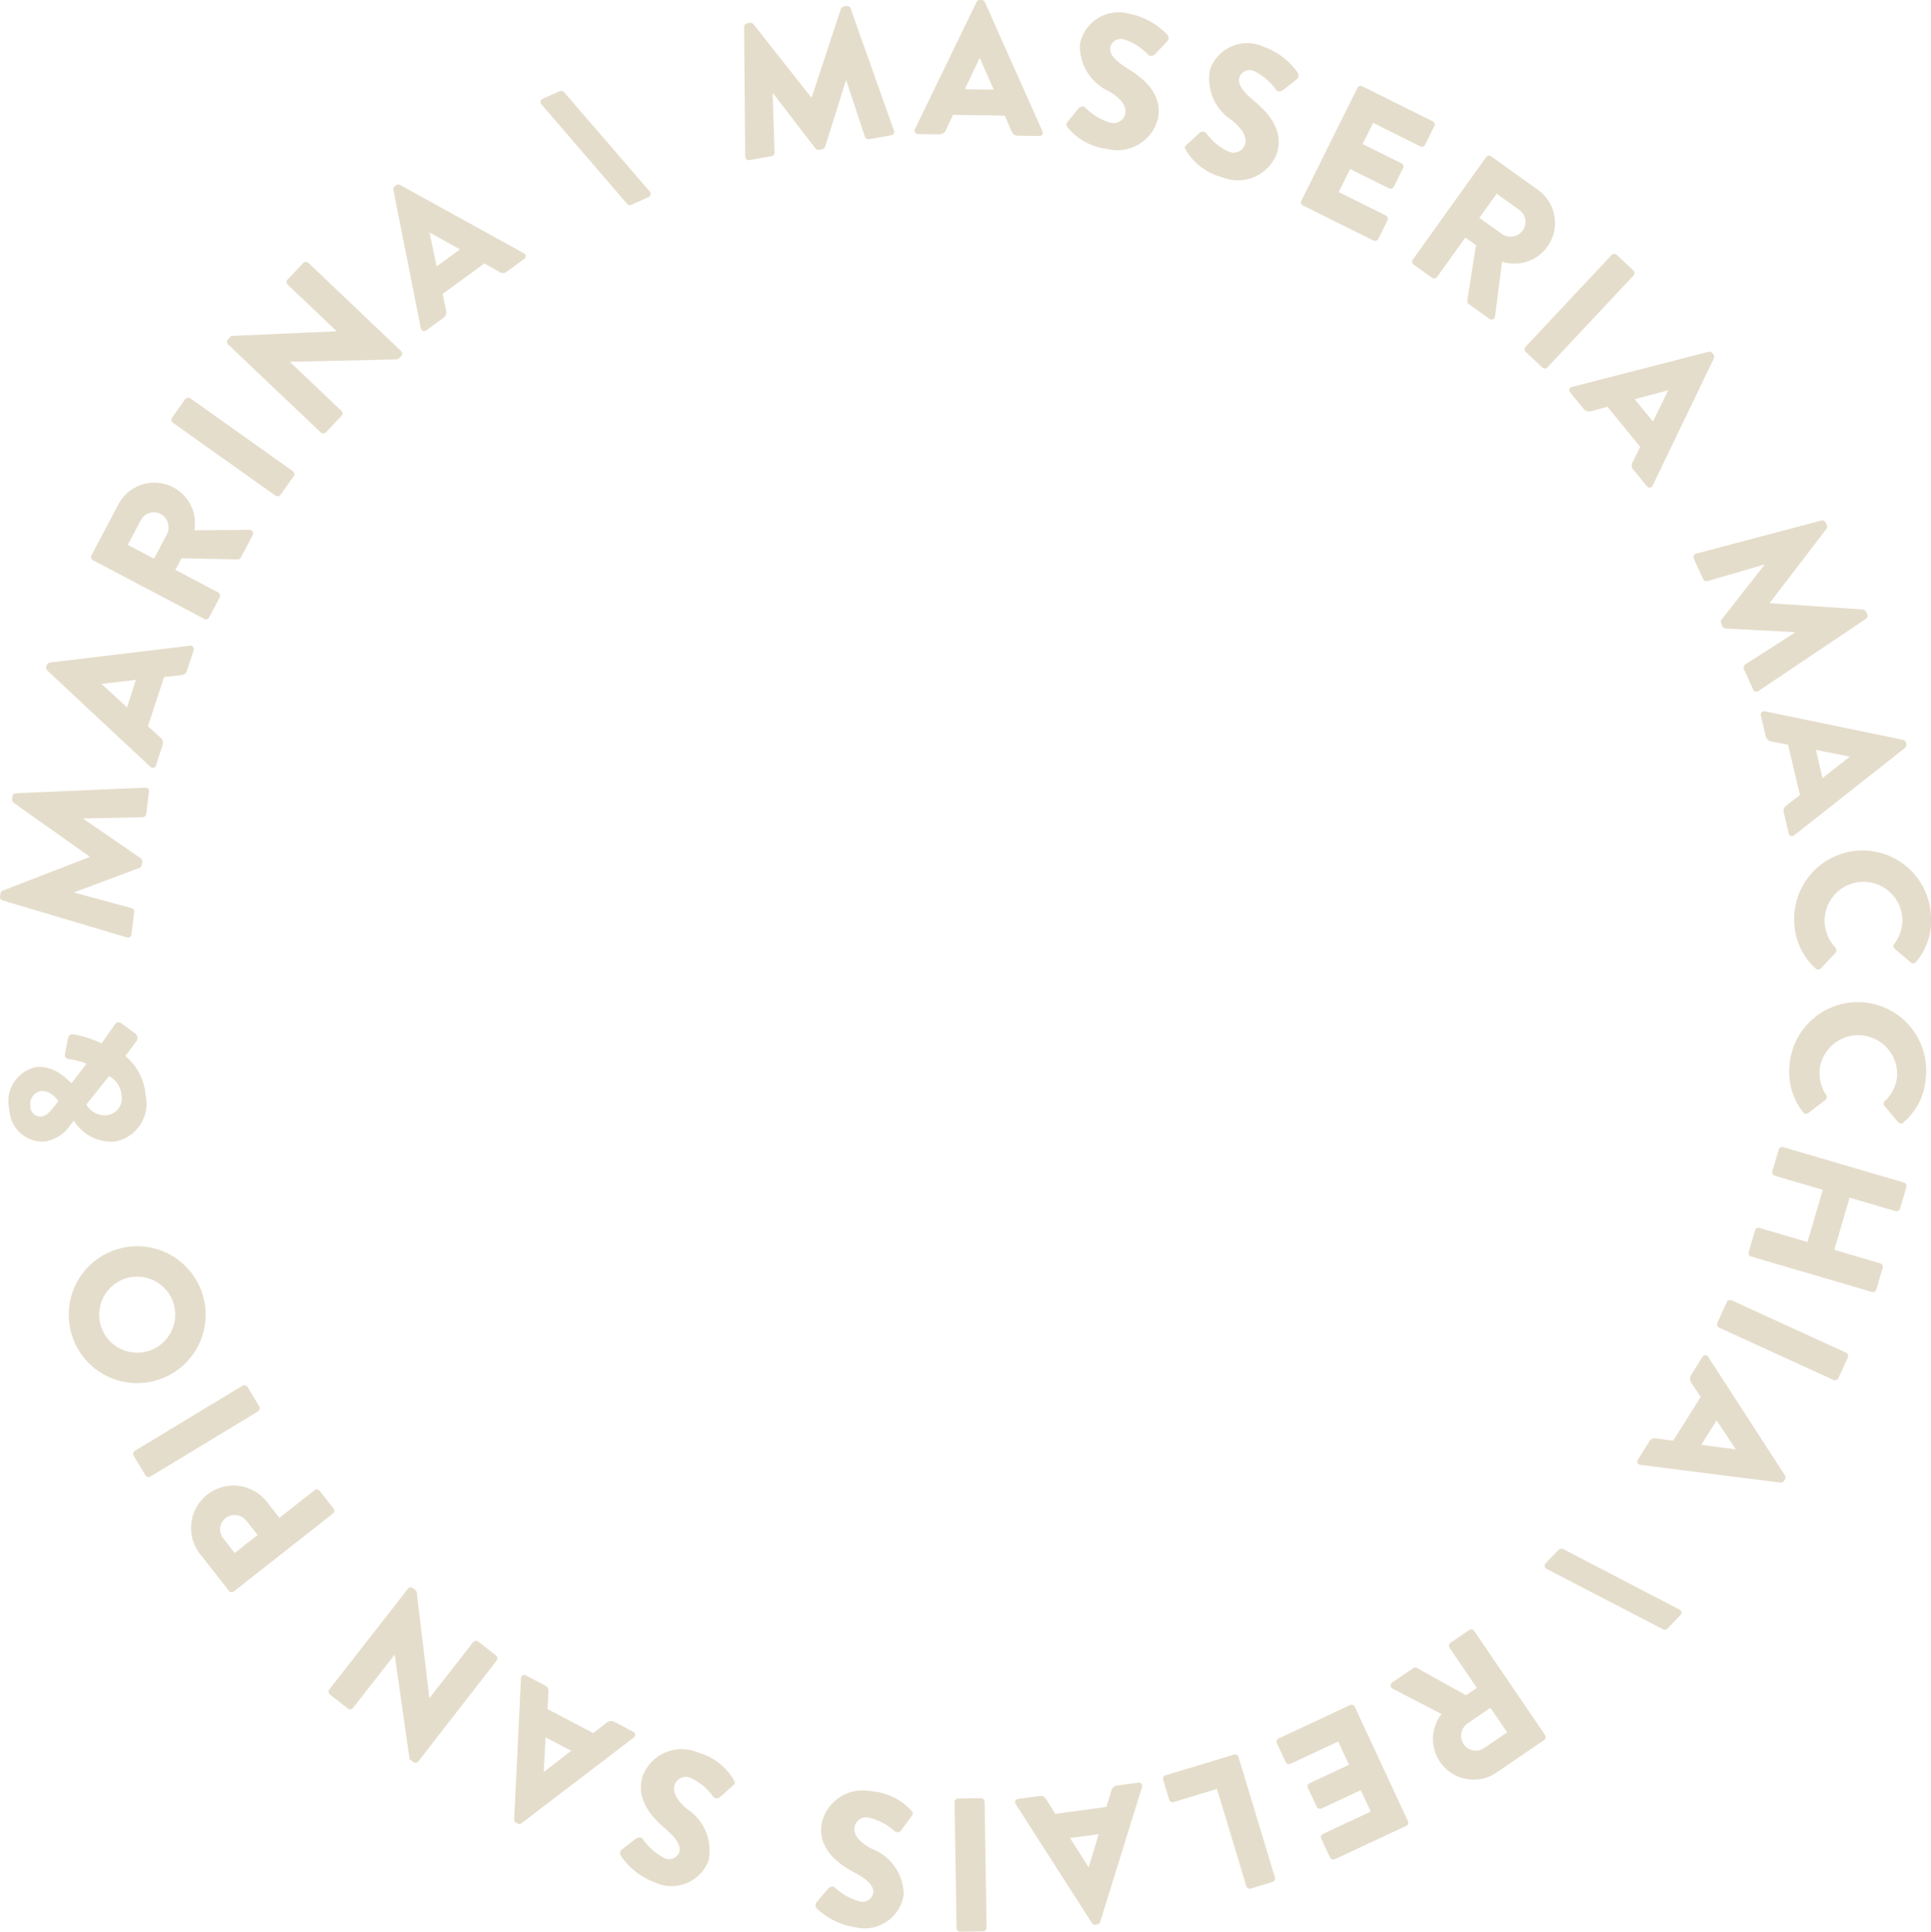 <svg id="Raggruppa_1657" data-name="Raggruppa 1657" xmlns="http://www.w3.org/2000/svg" width="106.961" height="106.989" viewBox="0 0 106.961 106.989">
  <g id="Raggruppa_1656" data-name="Raggruppa 1656" transform="translate(0 0)">
    <path id="Tracciato_3204" data-name="Tracciato 3204" d="M162.086,99.879a.2.2,0,0,1,.158-.2l.166-.029a.232.232,0,0,1,.195.073l3.2,4.058.021,0,1.618-4.9a.232.232,0,0,1,.158-.135l.166-.03a.2.2,0,0,1,.216.133l2.4,6.765a.193.193,0,0,1-.157.263l-1.224.215a.213.213,0,0,1-.226-.131l-1.031-3.123-.021,0-1.151,3.668a.244.244,0,0,1-.156.145l-.187.033a.229.229,0,0,1-.2-.083l-2.344-3.053-.021,0,.108,3.286a.206.206,0,0,1-.168.2l-1.224.216a.193.193,0,0,1-.237-.194Z" transform="translate(-120.868 -98.383)" fill="#e5ddcb"/>
    <path id="Tracciato_3205" data-name="Tracciato 3205" d="M179.23,105.27l3.41-7.036a.213.213,0,0,1,.181-.113l.105,0a.215.215,0,0,1,.177.119l3.184,7.142a.186.186,0,0,1-.184.271l-1.169-.019c-.19,0-.273-.068-.364-.27l-.366-.838-2.865-.046-.393.836a.392.392,0,0,1-.383.247l-1.159-.019A.186.186,0,0,1,179.23,105.27Zm4.365-2.185-.773-1.751h-.01l-.818,1.725Z" transform="translate(-128.549 -98.121)" fill="#e5ddcb"/>
    <path id="Tracciato_3206" data-name="Tracciato 3206" d="M194.522,105.453l.636-.777a.271.271,0,0,1,.363,0,3.153,3.153,0,0,0,1.376.824.66.66,0,0,0,.823-.5c.076-.436-.231-.831-.889-1.232a2.739,2.739,0,0,1-1.62-2.641,2.185,2.185,0,0,1,2.753-1.654,3.915,3.915,0,0,1,2.088,1.16.268.268,0,0,1,.005.343l-.667.709c-.092.1-.3.163-.376.074a3.3,3.3,0,0,0-1.378-.878.611.611,0,0,0-.745.417c-.066.384.2.728.959,1.2s1.933,1.316,1.69,2.727a2.315,2.315,0,0,1-2.82,1.729,3.346,3.346,0,0,1-2.2-1.2C194.439,105.631,194.414,105.584,194.522,105.453Z" transform="translate(-135.388 -98.704)" fill="#e5ddcb"/>
    <path id="Tracciato_3207" data-name="Tracciato 3207" d="M206.457,108.119l.741-.679a.272.272,0,0,1,.36.05A3.152,3.152,0,0,0,208.8,108.5a.661.661,0,0,0,.887-.377c.136-.421-.111-.856-.7-1.347a2.739,2.739,0,0,1-1.226-2.844,2.185,2.185,0,0,1,2.961-1.244,3.917,3.917,0,0,1,1.9,1.446.266.266,0,0,1-.044.34l-.761.606c-.106.087-.315.119-.383.02a3.308,3.308,0,0,0-1.238-1.066.611.611,0,0,0-.8.307c-.12.371.089.749.777,1.326s1.726,1.577,1.284,2.94a2.314,2.314,0,0,1-3.037,1.308,3.347,3.347,0,0,1-2-1.5C206.348,108.283,206.331,108.234,206.457,108.119Z" transform="translate(-140.732 -100.1)" fill="#e5ddcb"/>
    <path id="Tracciato_3208" data-name="Tracciato 3208" d="M221.16,106.863a.2.2,0,0,1,.269-.09l3.9,1.94a.2.2,0,0,1,.09.268l-.511,1.028a.2.2,0,0,1-.268.09l-2.612-1.3-.581,1.169,2.15,1.069a.207.207,0,0,1,.09.268l-.511,1.028a.2.2,0,0,1-.269.09l-2.15-1.069-.633,1.274,2.612,1.3a.2.2,0,0,1,.09.268l-.511,1.028a.2.2,0,0,1-.269.09l-3.9-1.94a.2.2,0,0,1-.09-.269Z" transform="translate(-145.969 -101.993)" fill="#e5ddcb"/>
    <path id="Tracciato_3209" data-name="Tracciato 3209" d="M233.293,113.84a.2.2,0,0,1,.28-.046l2.561,1.834a2.251,2.251,0,0,1-1.958,4l-.384,3.016a.2.2,0,0,1-.324.144l-1.139-.815a.194.194,0,0,1-.082-.175l.486-3.085-.591-.423-1.564,2.184a.207.207,0,0,1-.279.046l-1.02-.729a.2.2,0,0,1-.046-.28Zm.895,4.269a.845.845,0,0,0,1.142-.219.807.807,0,0,0-.185-1.117l-1.268-.908-.957,1.336Z" transform="translate(-150.975 -105.135)" fill="#e5ddcb"/>
    <path id="Tracciato_3210" data-name="Tracciato 3210" d="M245.315,123.684a.207.207,0,0,1,.283-.009l.922.864a.207.207,0,0,1,.009.283l-4.767,5.085a.207.207,0,0,1-.283.009l-.922-.864a.207.207,0,0,1-.009-.283Z" transform="translate(-156.045 -109.562)" fill="#e5ddcb"/>
    <path id="Tracciato_3211" data-name="Tracciato 3211" d="M245.134,135.4l7.572-1.947a.214.214,0,0,1,.2.065l.067.082a.213.213,0,0,1,.024.212l-3.39,7.045a.186.186,0,0,1-.325.035l-.742-.9a.355.355,0,0,1-.03-.453l.4-.821L247.1,136.5l-.892.241a.392.392,0,0,1-.436-.132l-.734-.9A.186.186,0,0,1,245.134,135.4Zm4.489,1.918.836-1.721-.007-.008-1.845.492Z" transform="translate(-158.059 -113.971)" fill="#e5ddcb"/>
    <path id="Tracciato_3212" data-name="Tracciato 3212" d="M264.548,150.4a.2.2,0,0,1,.231.1l.069.154a.23.23,0,0,1-.022.206l-3.136,4.1.009.019,5.15.35a.23.23,0,0,1,.17.119l.069.154a.2.2,0,0,1-.075.242l-5.955,4a.192.192,0,0,1-.293-.087l-.513-1.132a.215.215,0,0,1,.071-.251l2.768-1.773-.009-.019-3.836-.2a.246.246,0,0,1-.179-.115l-.079-.173a.23.23,0,0,1,.032-.211l2.374-3.028-.009-.019-3.155.92a.206.206,0,0,1-.236-.113l-.512-1.132a.194.194,0,0,1,.128-.278Z" transform="translate(-163.657 -121.571)" fill="#e5ddcb"/>
    <path id="Tracciato_3213" data-name="Tracciato 3213" d="M264.45,169.571l7.655,1.577a.214.214,0,0,1,.154.147l.024.1a.215.215,0,0,1-.072.2l-6.138,4.838a.186.186,0,0,1-.308-.111l-.269-1.137c-.044-.185,0-.281.171-.42l.722-.56-.659-2.787-.908-.175a.392.392,0,0,1-.333-.31l-.266-1.128A.186.186,0,0,1,264.45,169.571Zm3.189,3.693,1.506-1.178,0-.01-1.872-.369Z" transform="translate(-166.687 -130.173)" fill="#e5ddcb"/>
    <path id="Tracciato_3214" data-name="Tracciato 3214" d="M275.139,187.123a3.537,3.537,0,0,1-.812,2.606.2.2,0,0,1-.294.03l-.9-.764a.185.185,0,0,1-.017-.263,2.153,2.153,0,0,0,.444-1.453,2.155,2.155,0,0,0-4.3.289,2.228,2.228,0,0,0,.6,1.375.208.208,0,0,1,.007.274l-.819.876a.211.211,0,0,1-.284.008,3.613,3.613,0,0,1-1.185-2.487,3.791,3.791,0,1,1,7.566-.491Z" transform="translate(-168.189 -136.455)" fill="#e5ddcb"/>
    <path id="Tracciato_3215" data-name="Tracciato 3215" d="M274.64,203.048a3.536,3.536,0,0,1-1.237,2.434.2.2,0,0,1-.294-.02l-.764-.905a.184.184,0,0,1,.028-.261,2.154,2.154,0,0,0,.68-1.359,2.155,2.155,0,0,0-4.285-.433,2.226,2.226,0,0,0,.358,1.456.208.208,0,0,1-.039.271l-.954.727a.211.211,0,0,1-.282-.04,3.613,3.613,0,0,1-.752-2.651,3.791,3.791,0,1,1,7.541.781Z" transform="translate(-167.97 -143.313)" fill="#e5ddcb"/>
    <path id="Tracciato_3216" data-name="Tracciato 3216" d="M271.6,215.305a.207.207,0,0,1,.136.248l-.353,1.2a.2.2,0,0,1-.248.136l-2.546-.746-.847,2.89,2.546.746a.2.2,0,0,1,.136.249l-.352,1.2a.207.207,0,0,1-.248.136l-6.689-1.96a.207.207,0,0,1-.136-.248l.352-1.2a.2.2,0,0,1,.248-.136l2.658.779.847-2.89-2.658-.779a.2.2,0,0,1-.136-.249l.352-1.2a.207.207,0,0,1,.249-.136Z" transform="translate(-166.137 -149.81)" fill="#e5ddcb"/>
    <path id="Tracciato_3217" data-name="Tracciato 3217" d="M266.972,231.622a.207.207,0,0,1,.1.265l-.526,1.149a.207.207,0,0,1-.265.1l-6.338-2.9a.207.207,0,0,1-.1-.265l.526-1.149a.207.207,0,0,1,.265-.1Z" transform="translate(-164.717 -156.704)" fill="#e5ddcb"/>
    <path id="Tracciato_3218" data-name="Tracciato 3218" d="M255.758,234.361l4.248,6.562a.214.214,0,0,1,0,.213l-.056.089a.216.216,0,0,1-.194.09l-7.756-.98a.186.186,0,0,1-.137-.3l.622-.99c.1-.16.2-.2.419-.172l.906.122,1.524-2.426-.512-.77a.391.391,0,0,1-.013-.455l.616-.981A.186.186,0,0,1,255.758,234.361Zm-.394,4.865,1.9.246.005-.009-1.051-1.593Z" transform="translate(-161.13 -159.2)" fill="#e5ddcb"/>
    <path id="Tracciato_3219" data-name="Tracciato 3219" d="M249.965,257.049a.192.192,0,0,1,.058.319l-.716.744a.208.208,0,0,1-.23.041l-6.455-3.347a.2.2,0,0,1-.058-.319l.723-.751a.219.219,0,0,1,.23-.041Z" transform="translate(-156.946 -167.908)" fill="#e5ddcb"/>
    <path id="Tracciato_3220" data-name="Tracciato 3220" d="M235.588,267.645a.2.2,0,0,1-.053.278l-2.6,1.773a2.251,2.251,0,0,1-3.083-3.216l-2.7-1.4a.2.2,0,0,1-.024-.353l1.158-.789a.194.194,0,0,1,.192-.017l2.73,1.519.6-.41-1.512-2.22a.207.207,0,0,1,.052-.278l1.037-.706a.2.2,0,0,1,.278.053Zm-4.317-.629a.844.844,0,0,0-.187,1.147.808.808,0,0,0,1.113.211l1.289-.878-.925-1.359Z" transform="translate(-150.003 -171.548)" fill="#e5ddcb"/>
    <path id="Tracciato_3221" data-name="Tracciato 3221" d="M222.847,275.817a.2.2,0,0,1-.1.266l-3.95,1.846a.2.2,0,0,1-.266-.1l-.486-1.04a.2.2,0,0,1,.1-.266l2.643-1.235-.553-1.183-2.175,1.016a.207.207,0,0,1-.266-.1l-.486-1.04a.2.2,0,0,1,.1-.266l2.176-1.017-.6-1.288-2.643,1.235a.2.2,0,0,1-.266-.1l-.486-1.04a.2.2,0,0,1,.1-.266l3.95-1.847a.2.2,0,0,1,.266.1Z" transform="translate(-144.86 -174.955)" fill="#e5ddcb"/>
    <path id="Tracciato_3222" data-name="Tracciato 3222" d="M210.371,281.172a.2.2,0,0,1-.134.249l-1.2.362a.207.207,0,0,1-.249-.133l-1.627-5.383-2.4.725a.2.2,0,0,1-.249-.134l-.332-1.1a.2.2,0,0,1,.134-.249l3.79-1.145a.2.2,0,0,1,.249.133Z" transform="translate(-139.75 -177.185)" fill="#e5ddcb"/>
    <path id="Tracciato_3223" data-name="Tracciato 3223" d="M196.34,277.443l-2.315,7.463a.213.213,0,0,1-.162.138l-.1.014a.213.213,0,0,1-.193-.091l-4.217-6.578a.186.186,0,0,1,.141-.3l1.158-.157c.188-.025.28.026.4.211l.487.774,2.837-.385.262-.885a.392.392,0,0,1,.342-.3l1.147-.156A.186.186,0,0,1,196.34,277.443Zm-3.985,2.813,1.026,1.614.011,0,.549-1.827Z" transform="translate(-133.084 -178.457)" fill="#e5ddcb"/>
    <path id="Tracciato_3224" data-name="Tracciato 3224" d="M185,285.924a.206.206,0,0,1-.2.2l-1.264.02a.207.207,0,0,1-.2-.2l-.111-6.973a.206.206,0,0,1,.2-.2l1.264-.02a.207.207,0,0,1,.2.2Z" transform="translate(-130.351 -179.158)" fill="#e5ddcb"/>
    <path id="Tracciato_3225" data-name="Tracciato 3225" d="M174.587,279.4l-.591.813a.271.271,0,0,1-.363.022,3.151,3.151,0,0,0-1.421-.744.66.66,0,0,0-.793.546c-.05.439.278.815.958,1.179a2.742,2.742,0,0,1,1.768,2.543,2.186,2.186,0,0,1-2.654,1.809,3.919,3.919,0,0,1-2.151-1.039.266.266,0,0,1-.025-.342l.625-.745c.086-.107.285-.18.371-.1a3.3,3.3,0,0,0,1.425.8.611.611,0,0,0,.72-.459c.044-.387-.237-.716-1.026-1.144s-2-1.2-1.844-2.626a2.315,2.315,0,0,1,2.716-1.887,3.344,3.344,0,0,1,2.263,1.073C174.661,279.216,174.688,279.262,174.587,279.4Z" transform="translate(-124.089 -178.822)" fill="#e5ddcb"/>
    <path id="Tracciato_3226" data-name="Tracciato 3226" d="M155.879,275.856l-.75.668a.272.272,0,0,1-.359-.055,3.146,3.146,0,0,0-1.229-1.03.661.661,0,0,0-.892.364c-.142.419.1.857.684,1.356a2.738,2.738,0,0,1,1.185,2.861,2.184,2.184,0,0,1-2.977,1.2,3.915,3.915,0,0,1-1.879-1.473.266.266,0,0,1,.049-.339l.77-.595c.107-.086.317-.115.383-.014a3.3,3.3,0,0,0,1.222,1.083.61.61,0,0,0,.8-.295c.125-.369-.079-.75-.758-1.337s-1.7-1.6-1.241-2.958a2.314,2.314,0,0,1,3.055-1.263,3.34,3.34,0,0,1,1.982,1.531C155.99,275.693,156.007,275.743,155.879,275.856Z" transform="translate(-115.274 -176.966)" fill="#e5ddcb"/>
    <path id="Tracciato_3227" data-name="Tracciato 3227" d="M145.6,269.846l-6.213,4.741a.214.214,0,0,1-.212.019l-.093-.049a.215.215,0,0,1-.1-.186l.378-7.806a.186.186,0,0,1,.286-.159l1.035.544c.168.088.213.183.2.4l-.051.913,2.536,1.332.727-.57a.392.392,0,0,1,.453-.047l1.026.539A.186.186,0,0,1,145.6,269.846Zm-4.879-.017-.1,1.91.009.005,1.507-1.171Z" transform="translate(-110.502 -173.606)" fill="#e5ddcb"/>
    <path id="Tracciato_3228" data-name="Tracciato 3228" d="M125.309,267.22a.2.2,0,0,1-.274.026l-.207-.162-.823-5.771-.008-.006-2.3,2.945a.2.2,0,0,1-.281.034l-1-.777a.207.207,0,0,1-.034-.281l4.36-5.583a.2.2,0,0,1,.275-.026l.132.1a.309.309,0,0,1,.076.126l.7,5.852.009.007,2.416-3.094a.2.2,0,0,1,.281-.035l.988.771a.208.208,0,0,1,.034.281Z" transform="translate(-102.143 -169.657)" fill="#e5ddcb"/>
    <path id="Tracciato_3229" data-name="Tracciato 3229" d="M108.916,253.231a.2.2,0,0,1-.281-.034l-1.568-2a2.348,2.348,0,1,1,3.686-2.909l.683.87,1.946-1.528a.207.207,0,0,1,.281.034l.768.977a.2.2,0,0,1-.034.281Zm.694-3.905a.826.826,0,0,0-1.167-.141.8.8,0,0,0-.1,1.135l.618.787,1.267-1Z" transform="translate(-95.959 -165.093)" fill="#e5ddcb"/>
    <path id="Tracciato_3230" data-name="Tracciato 3230" d="M101.663,242.322a.207.207,0,0,1-.275-.067l-.654-1.081a.208.208,0,0,1,.067-.275l5.965-3.609a.207.207,0,0,1,.275.068l.654,1.081a.208.208,0,0,1-.068.275Z" transform="translate(-93.332 -160.544)" fill="#e5ddcb"/>
    <path id="Tracciato_3231" data-name="Tracciato 3231" d="M94.539,228.575a3.791,3.791,0,1,1,4.97,2.012A3.785,3.785,0,0,1,94.539,228.575Zm5.437-2.285a2.106,2.106,0,1,0-1.12,2.744A2.111,2.111,0,0,0,99.976,226.29Z" transform="translate(-90.43 -154.283)" fill="#e5ddcb"/>
    <path id="Tracciato_3232" data-name="Tracciato 3232" d="M91.835,206.27l-.031,0-.19.239a2.106,2.106,0,0,1-1.393.9,1.849,1.849,0,0,1-1.974-1.784,1.926,1.926,0,0,1,1.446-2.331c1.146-.162,1.922.887,2.005.876l.827-1.073a3.7,3.7,0,0,0-.851-.231c-.228-.031-.4-.071-.339-.367l.164-.8c.063-.307.329-.227.46-.2a6.451,6.451,0,0,1,1.4.473l.7-1c.106-.153.185-.27.482-.047l.677.5a.318.318,0,0,1,.035.474l-.582.773a3.113,3.113,0,0,1,1.123,2.159,2.139,2.139,0,0,1-1.656,2.573A2.421,2.421,0,0,1,91.835,206.27Zm-1.86-1.651a.727.727,0,0,0-.559.865.555.555,0,0,0,.6.543c.313-.044.481-.281.745-.594l.2-.261S90.558,204.536,89.975,204.619Zm4.485.217a1.3,1.3,0,0,0-.691-1.05l-1.256,1.57a1.167,1.167,0,0,0,1.2.586A.933.933,0,0,0,94.46,204.836Z" transform="translate(-87.73 -144.185)" fill="#e5ddcb"/>
    <path id="Tracciato_3233" data-name="Tracciato 3233" d="M87.476,183.484a.2.2,0,0,1-.144-.208l.021-.168a.232.232,0,0,1,.127-.165l4.815-1.864,0-.021-4.214-2.984a.233.233,0,0,1-.082-.191l.02-.167a.2.2,0,0,1,.191-.167l7.168-.31a.193.193,0,0,1,.205.227l-.153,1.233a.215.215,0,0,1-.192.178l-3.287.069,0,.021,3.168,2.175a.249.249,0,0,1,.093.192l-.024.189a.228.228,0,0,1-.137.163l-3.6,1.346,0,.02,3.171.86a.2.2,0,0,1,.143.219l-.153,1.233a.193.193,0,0,1-.255.17Z" transform="translate(-87.331 -133.615)" fill="#e5ddcb"/>
    <path id="Tracciato_3234" data-name="Tracciato 3234" d="M97.739,169.688l-5.713-5.336a.214.214,0,0,1-.054-.206l.033-.1a.213.213,0,0,1,.165-.134l7.763-.931a.186.186,0,0,1,.2.255l-.363,1.111c-.059.18-.145.241-.365.269l-.909.1-.89,2.723.683.622a.392.392,0,0,1,.123.439l-.36,1.1A.186.186,0,0,1,97.739,169.688Zm-.8-4.815-1.9.221,0,.01,1.406,1.291Z" transform="translate(-89.409 -127.218)" fill="#e5ddcb"/>
    <path id="Tracciato_3235" data-name="Tracciato 3235" d="M96.585,150.906a.2.2,0,0,1-.083-.27l1.472-2.785a2.251,2.251,0,0,1,4.228,1.4l3.04-.026a.2.2,0,0,1,.186.3l-.654,1.239a.2.2,0,0,1-.163.1l-3.123-.066-.339.643,2.375,1.254a.207.207,0,0,1,.083.271l-.586,1.108a.2.2,0,0,1-.271.084Zm4.109-1.462a.845.845,0,0,0-.371-1.1.808.808,0,0,0-1.082.334l-.728,1.378,1.453.768Z" transform="translate(-91.435 -119.88)" fill="#e5ddcb"/>
    <path id="Tracciato_3236" data-name="Tracciato 3236" d="M104.631,139.452a.207.207,0,0,1-.047-.279l.732-1.03a.207.207,0,0,1,.279-.047l5.681,4.038a.207.207,0,0,1,.047.279l-.732,1.03a.207.207,0,0,1-.279.047Z" transform="translate(-95.056 -116.039)" fill="#e5ddcb"/>
    <path id="Tracciato_3237" data-name="Tracciato 3237" d="M110.189,128.995a.2.2,0,0,1,0-.276l.181-.191,5.827-.256.007-.008-2.709-2.578a.2.2,0,0,1-.007-.283l.872-.916a.207.207,0,0,1,.282-.007l5.136,4.887a.2.2,0,0,1,0,.276l-.116.122a.309.309,0,0,1-.132.063l-5.9.132-.007.008,2.846,2.708a.2.2,0,0,1,.007.283l-.864.908a.208.208,0,0,1-.283.007Z" transform="translate(-97.561 -109.923)" fill="#e5ddcb"/>
    <path id="Tracciato_3238" data-name="Tracciato 3238" d="M128.368,124.627l-1.522-7.67a.214.214,0,0,1,.076-.2l.085-.062a.213.213,0,0,1,.213-.012l6.847,3.778a.186.186,0,0,1,.017.327l-.945.69a.354.354,0,0,1-.453,0l-.8-.448-2.314,1.691.191.9a.392.392,0,0,1-.157.428l-.935.684A.186.186,0,0,1,128.368,124.627Zm2.165-4.376-1.672-.931-.008.007.388,1.87Z" transform="translate(-105.057 -106.438)" fill="#e5ddcb"/>
    <path id="Tracciato_3239" data-name="Tracciato 3239" d="M141.693,108a.191.191,0,0,1,.064-.318l.941-.425a.206.206,0,0,1,.229.047l4.75,5.505a.2.2,0,0,1-.064.318l-.951.428a.216.216,0,0,1-.229-.047Z" transform="translate(-111.693 -102.211)" fill="#e5ddcb"/>
  </g>
</svg>
